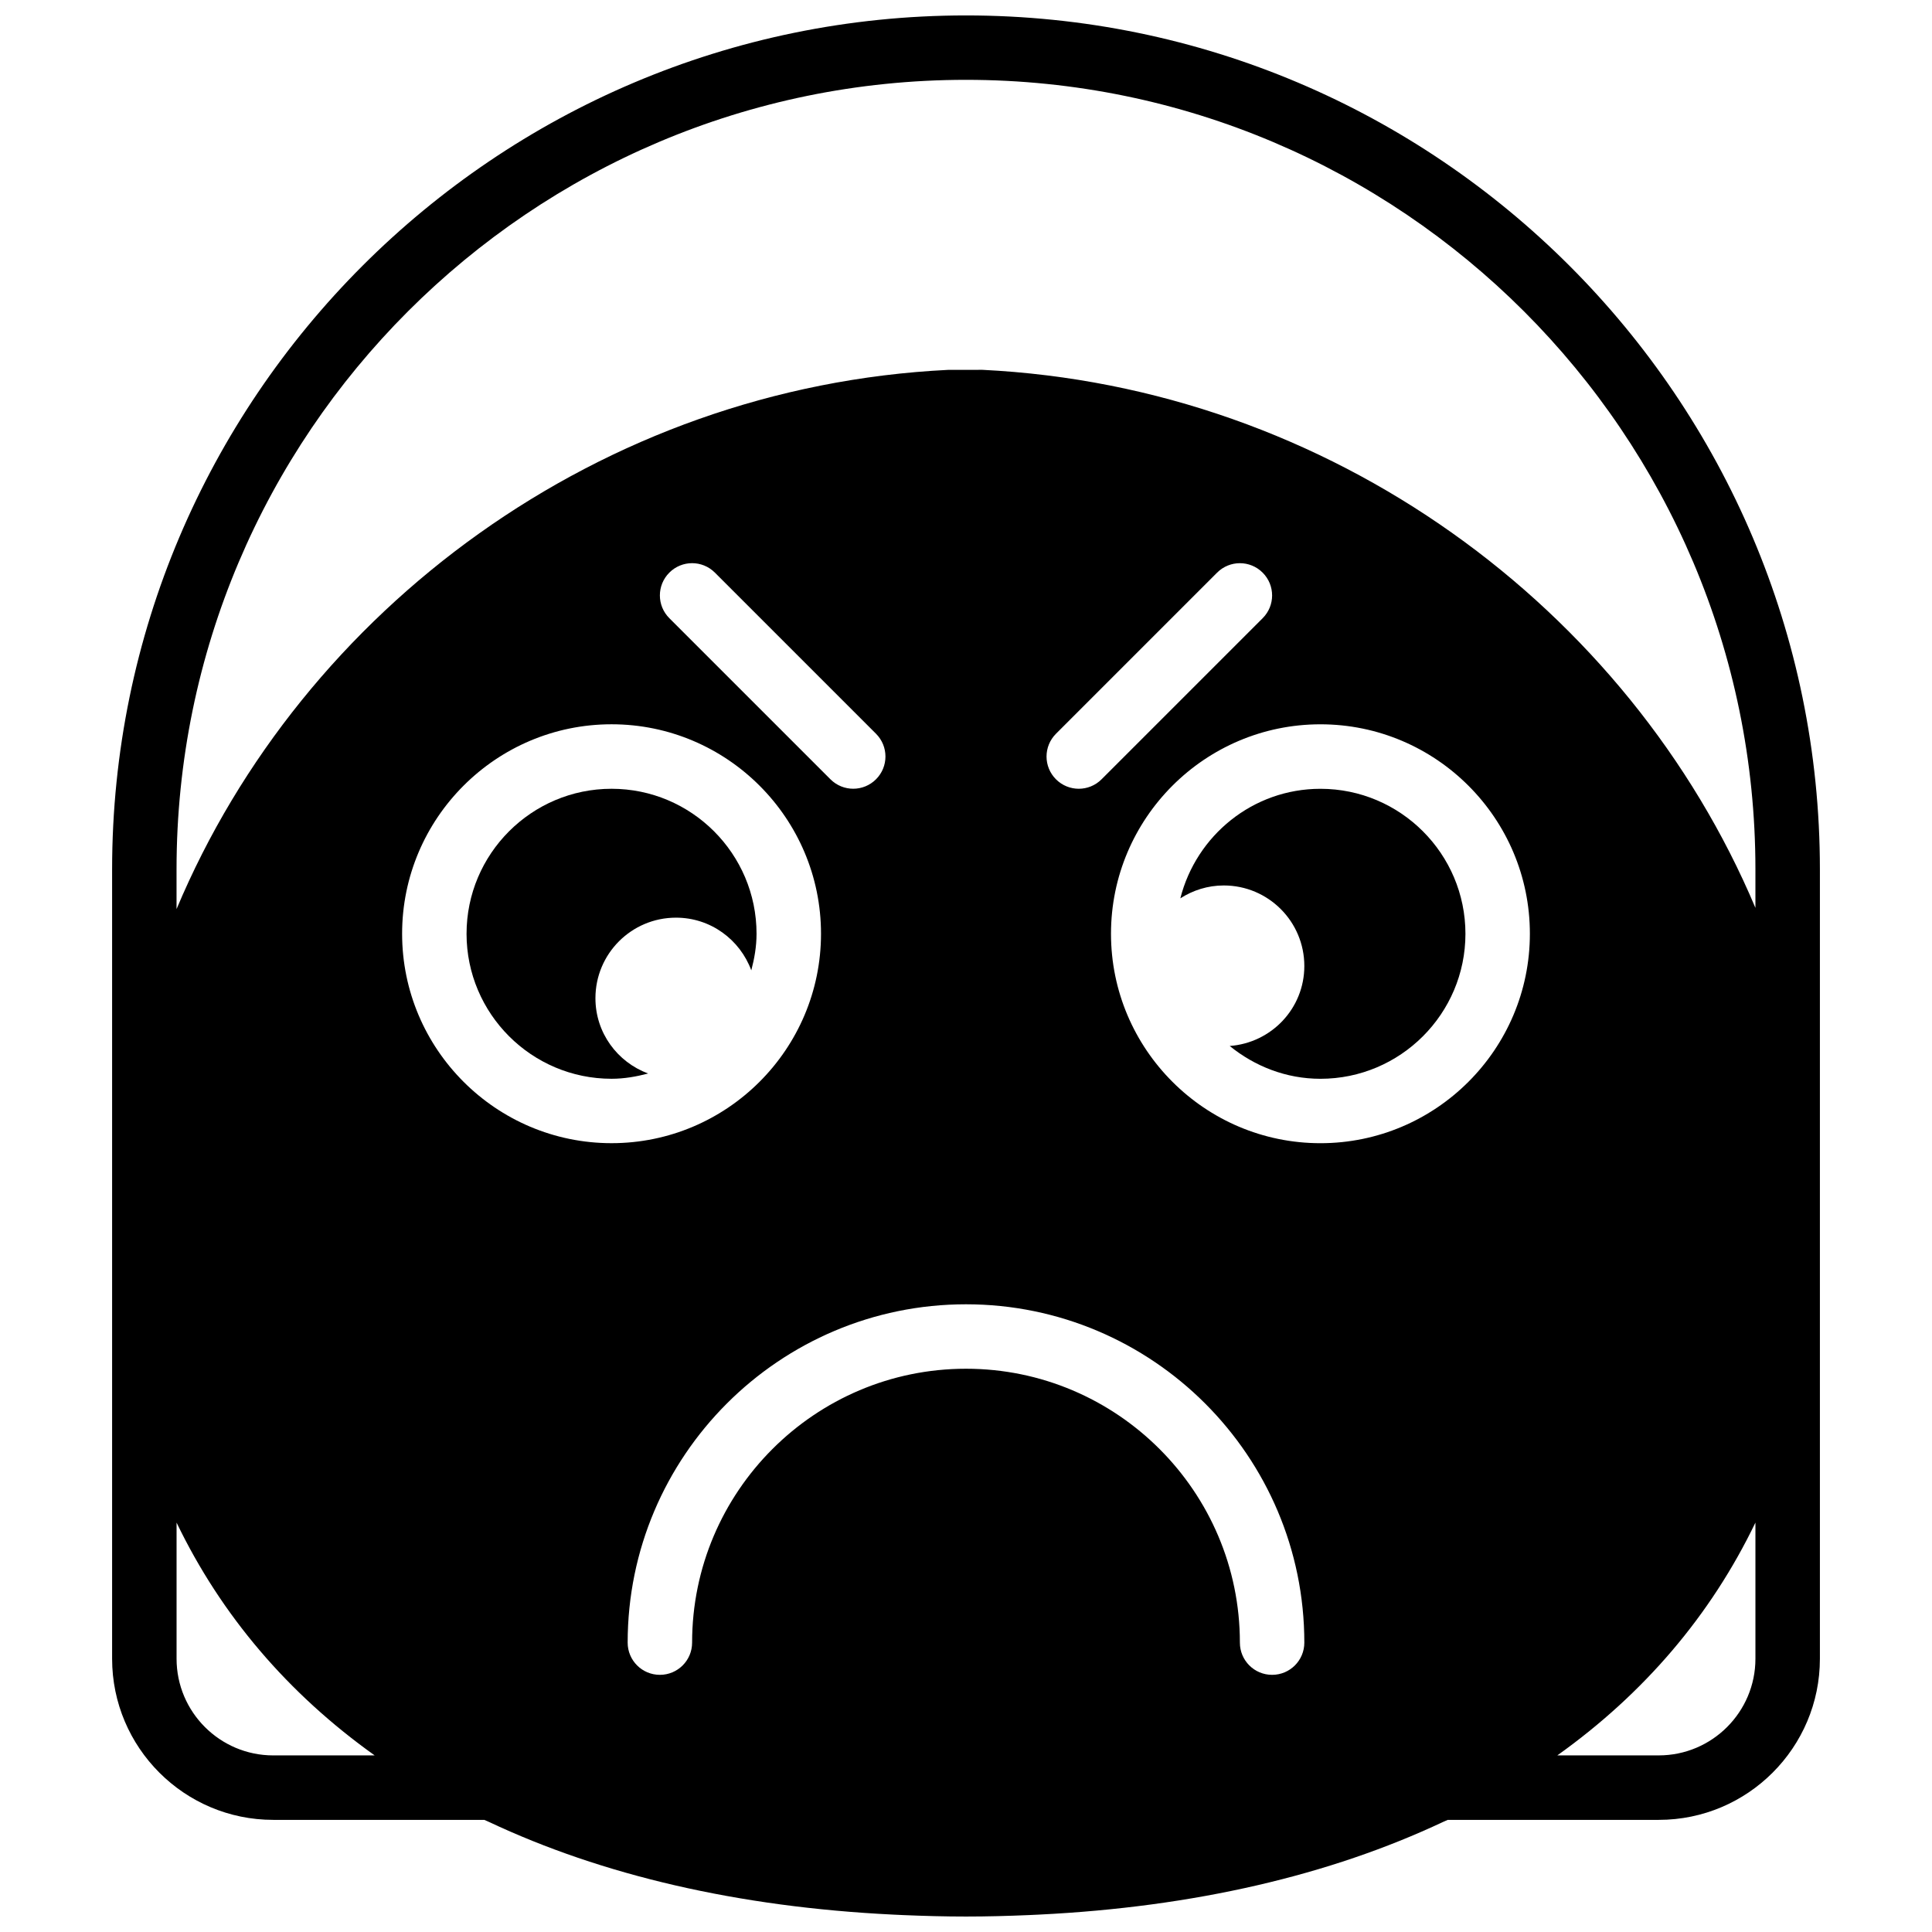<?xml version="1.0" encoding="UTF-8"?>
<!-- Uploaded to: ICON Repo, www.svgrepo.com, Generator: ICON Repo Mixer Tools -->
<svg width="800px" height="800px" version="1.1" viewBox="144 144 512 512" xmlns="http://www.w3.org/2000/svg">
 <defs>
  <clipPath id="a">
   <path d="m173 148.09h454v503.81h-454z"/>
  </clipPath>
 </defs>
 <g clip-path="url(#a)">
  <path d="m400 148.09c-124.78 0-226.29 101.51-226.29 226.29v209.21c0 23.543 19.152 42.695 42.695 42.695h55.934c0.391 0.188 0.809 0.344 1.211 0.531 29.965 14.121 65.992 22.559 107.1 24.574 0.914 0.043 1.828 0.094 2.742 0.129 5.465 0.23 10.973 0.383 16.609 0.383 5.633 0 11.141-0.152 16.605-0.383 0.914-0.035 1.828-0.086 2.742-0.129 41.109-2.016 77.133-10.453 107.11-24.574 0.395-0.188 0.812-0.344 1.207-0.531h55.93c23.543 0 42.695-19.152 42.695-42.695v-209.21c0-124.78-101.51-226.29-226.29-226.29zm-183.59 461.11c-14.125 0-25.617-11.492-25.617-25.617v-36.078c11.82 24.559 29.539 45.328 52.5 61.695zm277.52-162.24c-30.605 0-55.504-24.902-55.504-55.504 0-30.605 24.898-55.508 55.504-55.508 30.605 0 55.504 24.902 55.504 55.508 0 30.602-24.898 55.504-55.504 55.504zm-15.312-139.13-42.695 42.695c-1.664 1.664-3.852 2.504-6.035 2.504-2.188 0-4.375-0.84-6.039-2.504-3.34-3.332-3.34-8.734 0-12.074l42.695-42.695c3.34-3.34 8.738-3.34 12.074 0 3.34 3.34 3.34 8.742 0 12.074zm11.043 271.48c0 4.723-3.816 8.539-8.539 8.539s-8.539-3.816-8.539-8.539c0-40.016-32.562-72.582-72.582-72.582-40.023 0-72.586 32.566-72.586 72.582 0 4.723-3.816 8.539-8.539 8.539-4.719 0-8.539-3.816-8.539-8.539 0-49.441 40.223-89.66 89.664-89.66s89.66 40.219 89.66 89.66zm-113.51-228.79c-1.664 1.664-3.852 2.504-6.035 2.504-2.188 0-4.375-0.84-6.039-2.504l-42.695-42.695c-3.34-3.332-3.34-8.734 0-12.074 3.34-3.34 8.734-3.34 12.074 0l42.695 42.695c3.34 3.34 3.34 8.742 0 12.074zm-14.574 40.93c0 30.602-24.902 55.504-55.508 55.504-30.602 0-55.504-24.902-55.504-55.504 0-30.605 24.902-55.508 55.504-55.508 30.605 0 55.508 24.902 55.508 55.508zm247.63 192.13c0 14.125-11.492 25.617-25.617 25.617h-26.883c22.965-16.367 40.684-37.137 52.5-61.695zm-204.94-341.57-8.961 0.008c-92.102 4.512-171.12 63.355-204.52 142.9v-10.551c0-115.37 93.844-209.21 209.21-209.21 115.36 0 209.21 93.844 209.21 209.21v10.227c-33.48-79.414-112.63-138.08-204.94-142.59z" fill-rule="evenodd"/>
 </g>
 <path d="m493.93 353.04c-17.934 0-32.91 12.398-37.129 29.031 3.332-2.137 7.258-3.414 11.512-3.414 11.793 0 21.348 9.555 21.348 21.348 0 11.254-8.734 20.371-19.777 21.191 6.609 5.356 14.902 8.695 24.047 8.695 21.184 0 38.426-17.234 38.426-38.426 0-21.188-17.242-38.426-38.426-38.426" fill-rule="evenodd"/>
 <path d="m267.64 391.46c0 21.191 17.242 38.426 38.426 38.426 3.367 0 6.578-0.574 9.695-1.395-8.141-3.012-13.965-10.773-13.965-19.953 0-11.793 9.559-21.348 21.348-21.348 9.18 0 16.941 5.82 19.957 13.961 0.82-3.117 1.391-6.32 1.391-9.691 0-21.188-17.238-38.426-38.426-38.426-21.184 0-38.426 17.238-38.426 38.426" fill-rule="evenodd"/>
</svg>